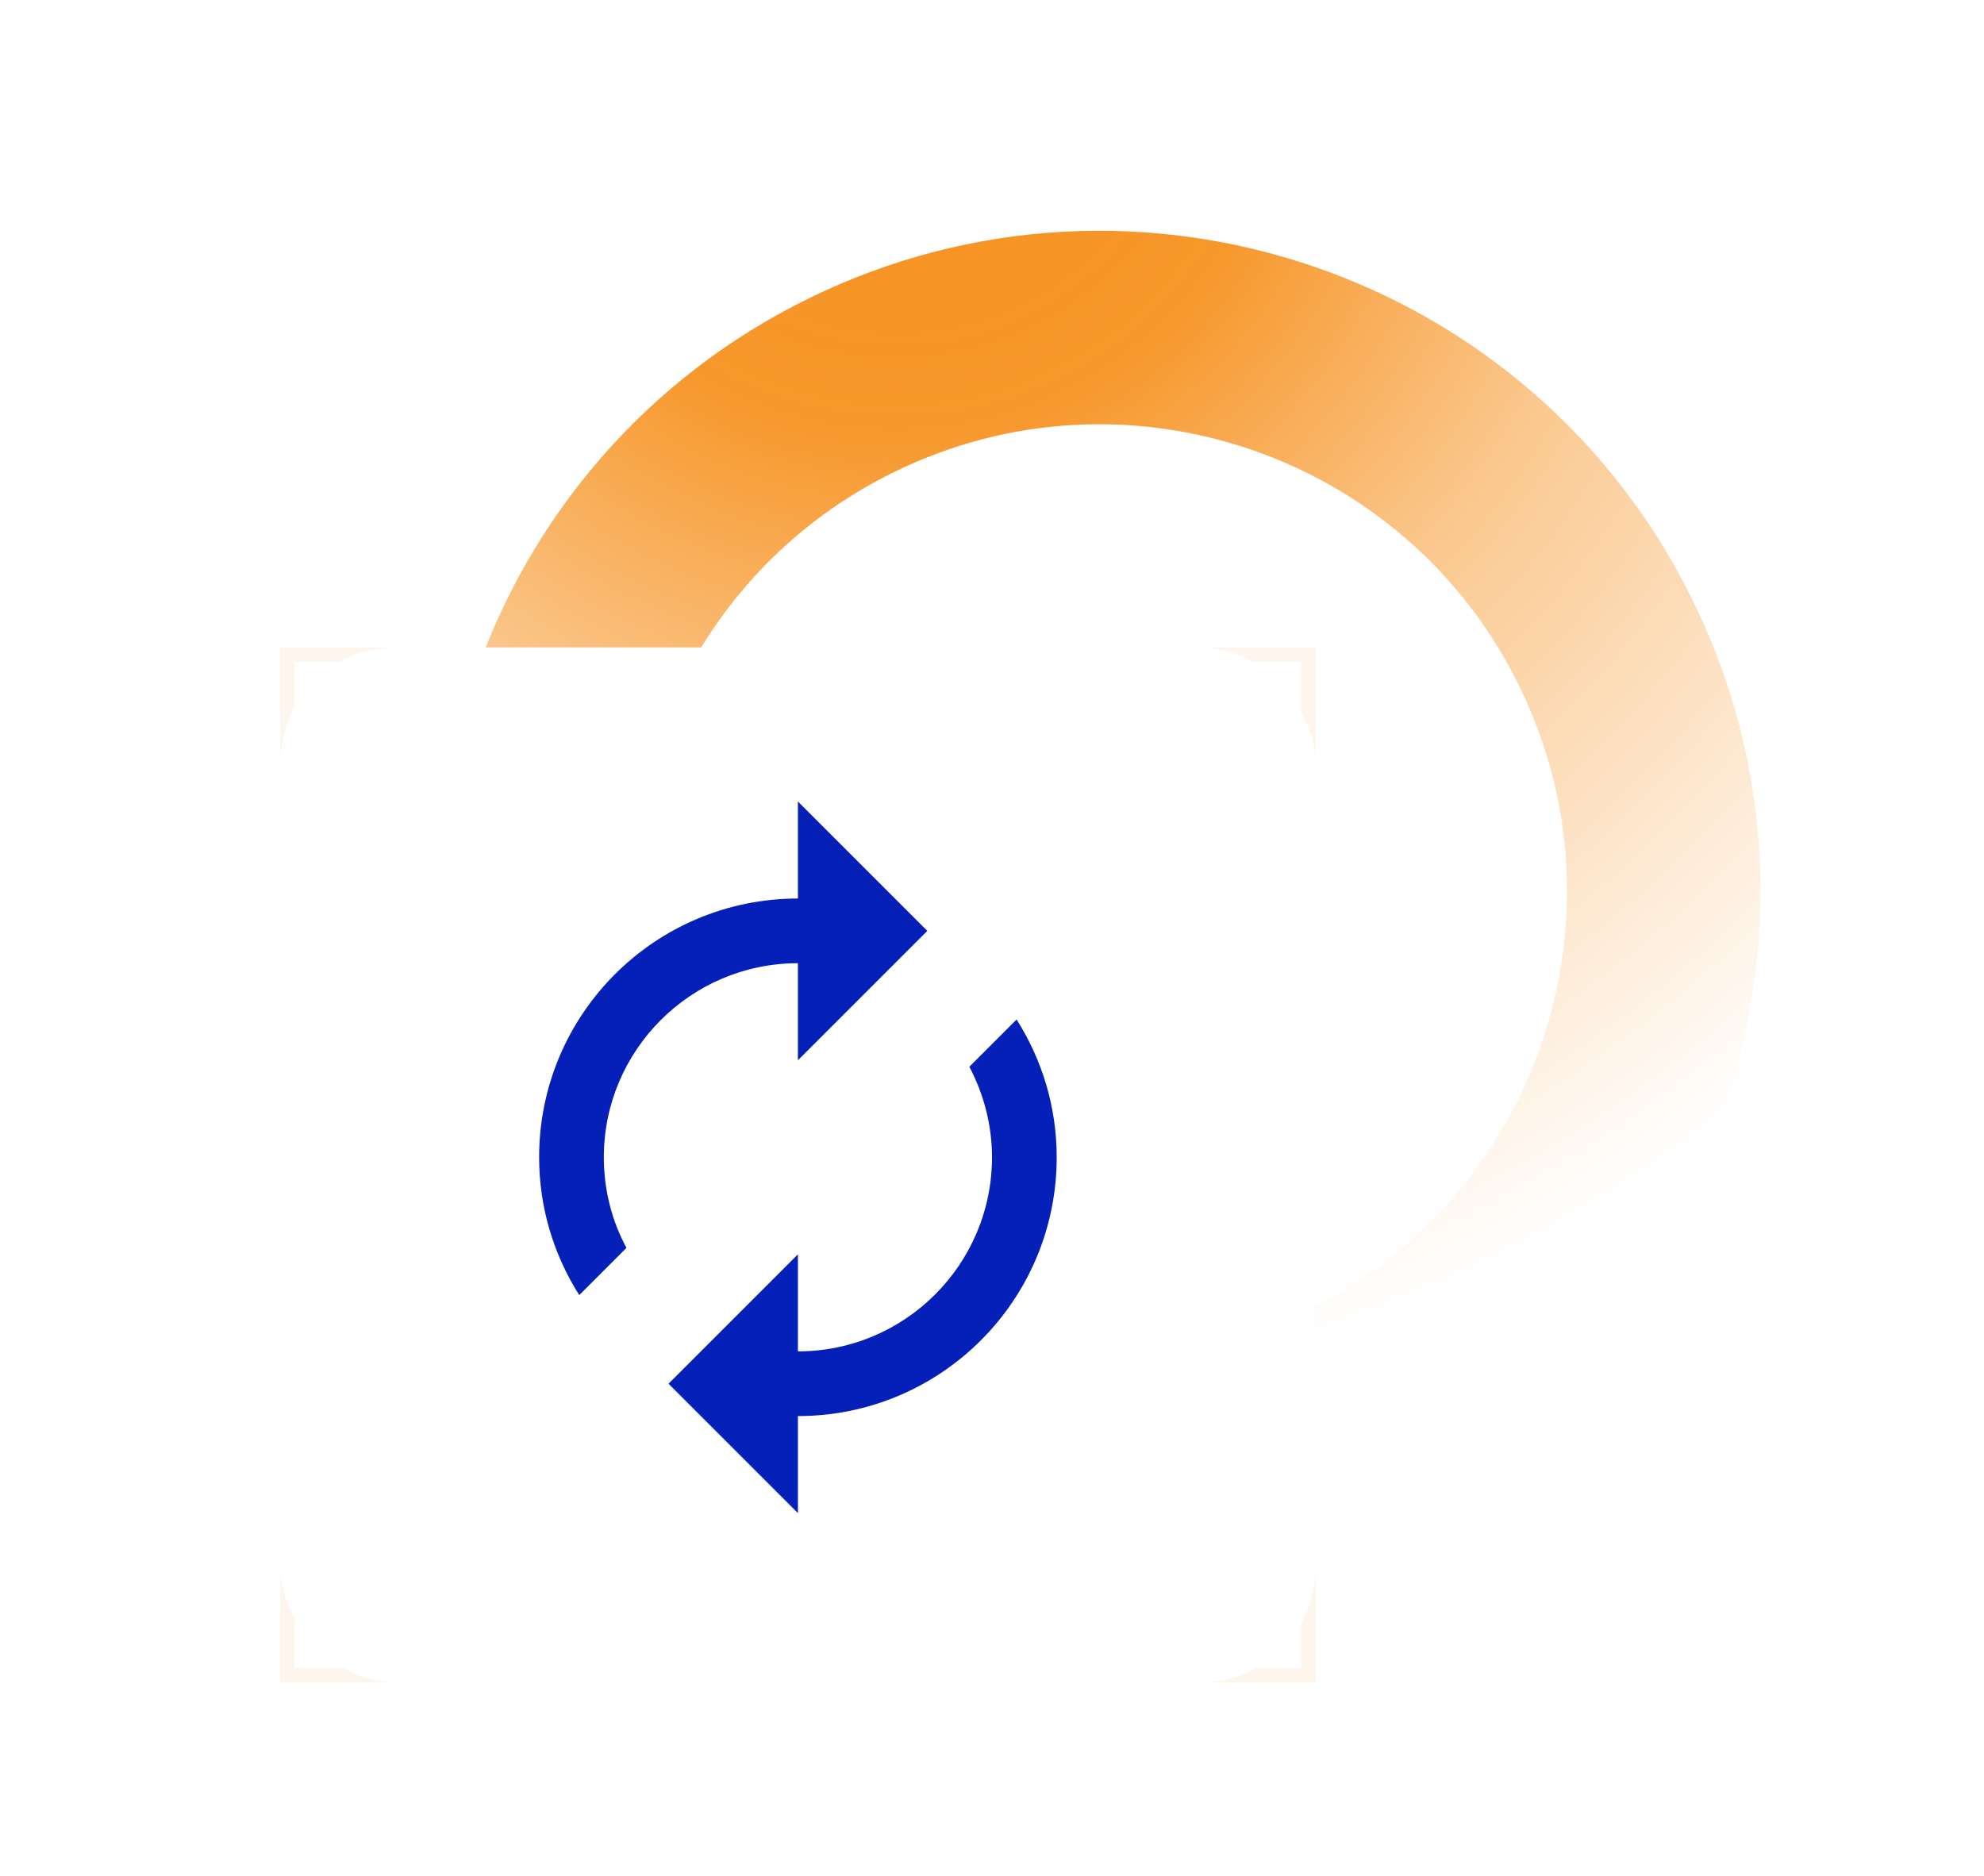 <svg width="92" height="87" viewBox="0 0 92 87" fill="none" xmlns="http://www.w3.org/2000/svg">
<path d="M74.481 29.846C80.832 42.819 75.465 58.485 62.492 64.836C49.519 71.188 33.854 65.82 27.502 52.847C21.151 39.875 26.518 24.209 39.491 17.858C52.464 11.506 68.129 16.874 74.481 29.846Z" stroke="url(#paint0_radial_1946_55870)" stroke-width="8.972"/>
<g filter="url(#filter0_d_1946_55870)">
<rect x="13.333" y="27.689" width="47.333" height="47.333" stroke="#F49B42" stroke-opacity="0.1" stroke-width="0.667"/>
<rect x="13" y="27.355" width="48" height="48" rx="5.333" fill="white"/>
<path d="M37 42V46.5L43 40.5L37 34.5V39C30.37 39 25 44.37 25 51C25 53.355 25.69 55.545 26.86 57.39L29.05 55.2C28.375 53.955 28 52.515 28 51C28 46.035 32.035 42 37 42ZM47.14 44.61L44.95 46.8C45.61 48.06 46 49.485 46 51C46 55.965 41.965 60 37 60V55.5L31 61.5L37 67.5V63C43.63 63 49 57.63 49 51C49 48.645 48.31 46.455 47.14 44.61Z" fill="#0520B9"/>
</g>
<defs>
<filter id="filter0_d_1946_55870" x="-0.333" y="16.689" width="74.667" height="74.667" filterUnits="userSpaceOnUse" color-interpolation-filters="sRGB">
<feFlood flood-opacity="0" result="BackgroundImageFix"/>
<feColorMatrix in="SourceAlpha" type="matrix" values="0 0 0 0 0 0 0 0 0 0 0 0 0 0 0 0 0 0 127 0" result="hardAlpha"/>
<feOffset dy="2.667"/>
<feGaussianBlur stdDeviation="6.667"/>
<feComposite in2="hardAlpha" operator="out"/>
<feColorMatrix type="matrix" values="0 0 0 0 0.09 0 0 0 0 0 0 0 0 0 0.757 0 0 0 0.1 0"/>
<feBlend mode="normal" in2="BackgroundImageFix" result="effect1_dropShadow_1946_55870"/>
<feBlend mode="normal" in="SourceGraphic" in2="effect1_dropShadow_1946_55870" result="shape"/>
</filter>
<radialGradient id="paint0_radial_1946_55870" cx="0" cy="0" r="1" gradientUnits="userSpaceOnUse" gradientTransform="translate(41.98 1.913) rotate(66.217) scale(100.281 100.281)">
<stop offset="0.034" stop-color="#F69220"/>
<stop offset="0.179" stop-color="#F69220" stop-opacity="0.946"/>
<stop offset="0.343" stop-color="#F69220" stop-opacity="0.5"/>
<stop offset="0.63" stop-color="#F69220" stop-opacity="0"/>
</radialGradient>
</defs>
</svg>
